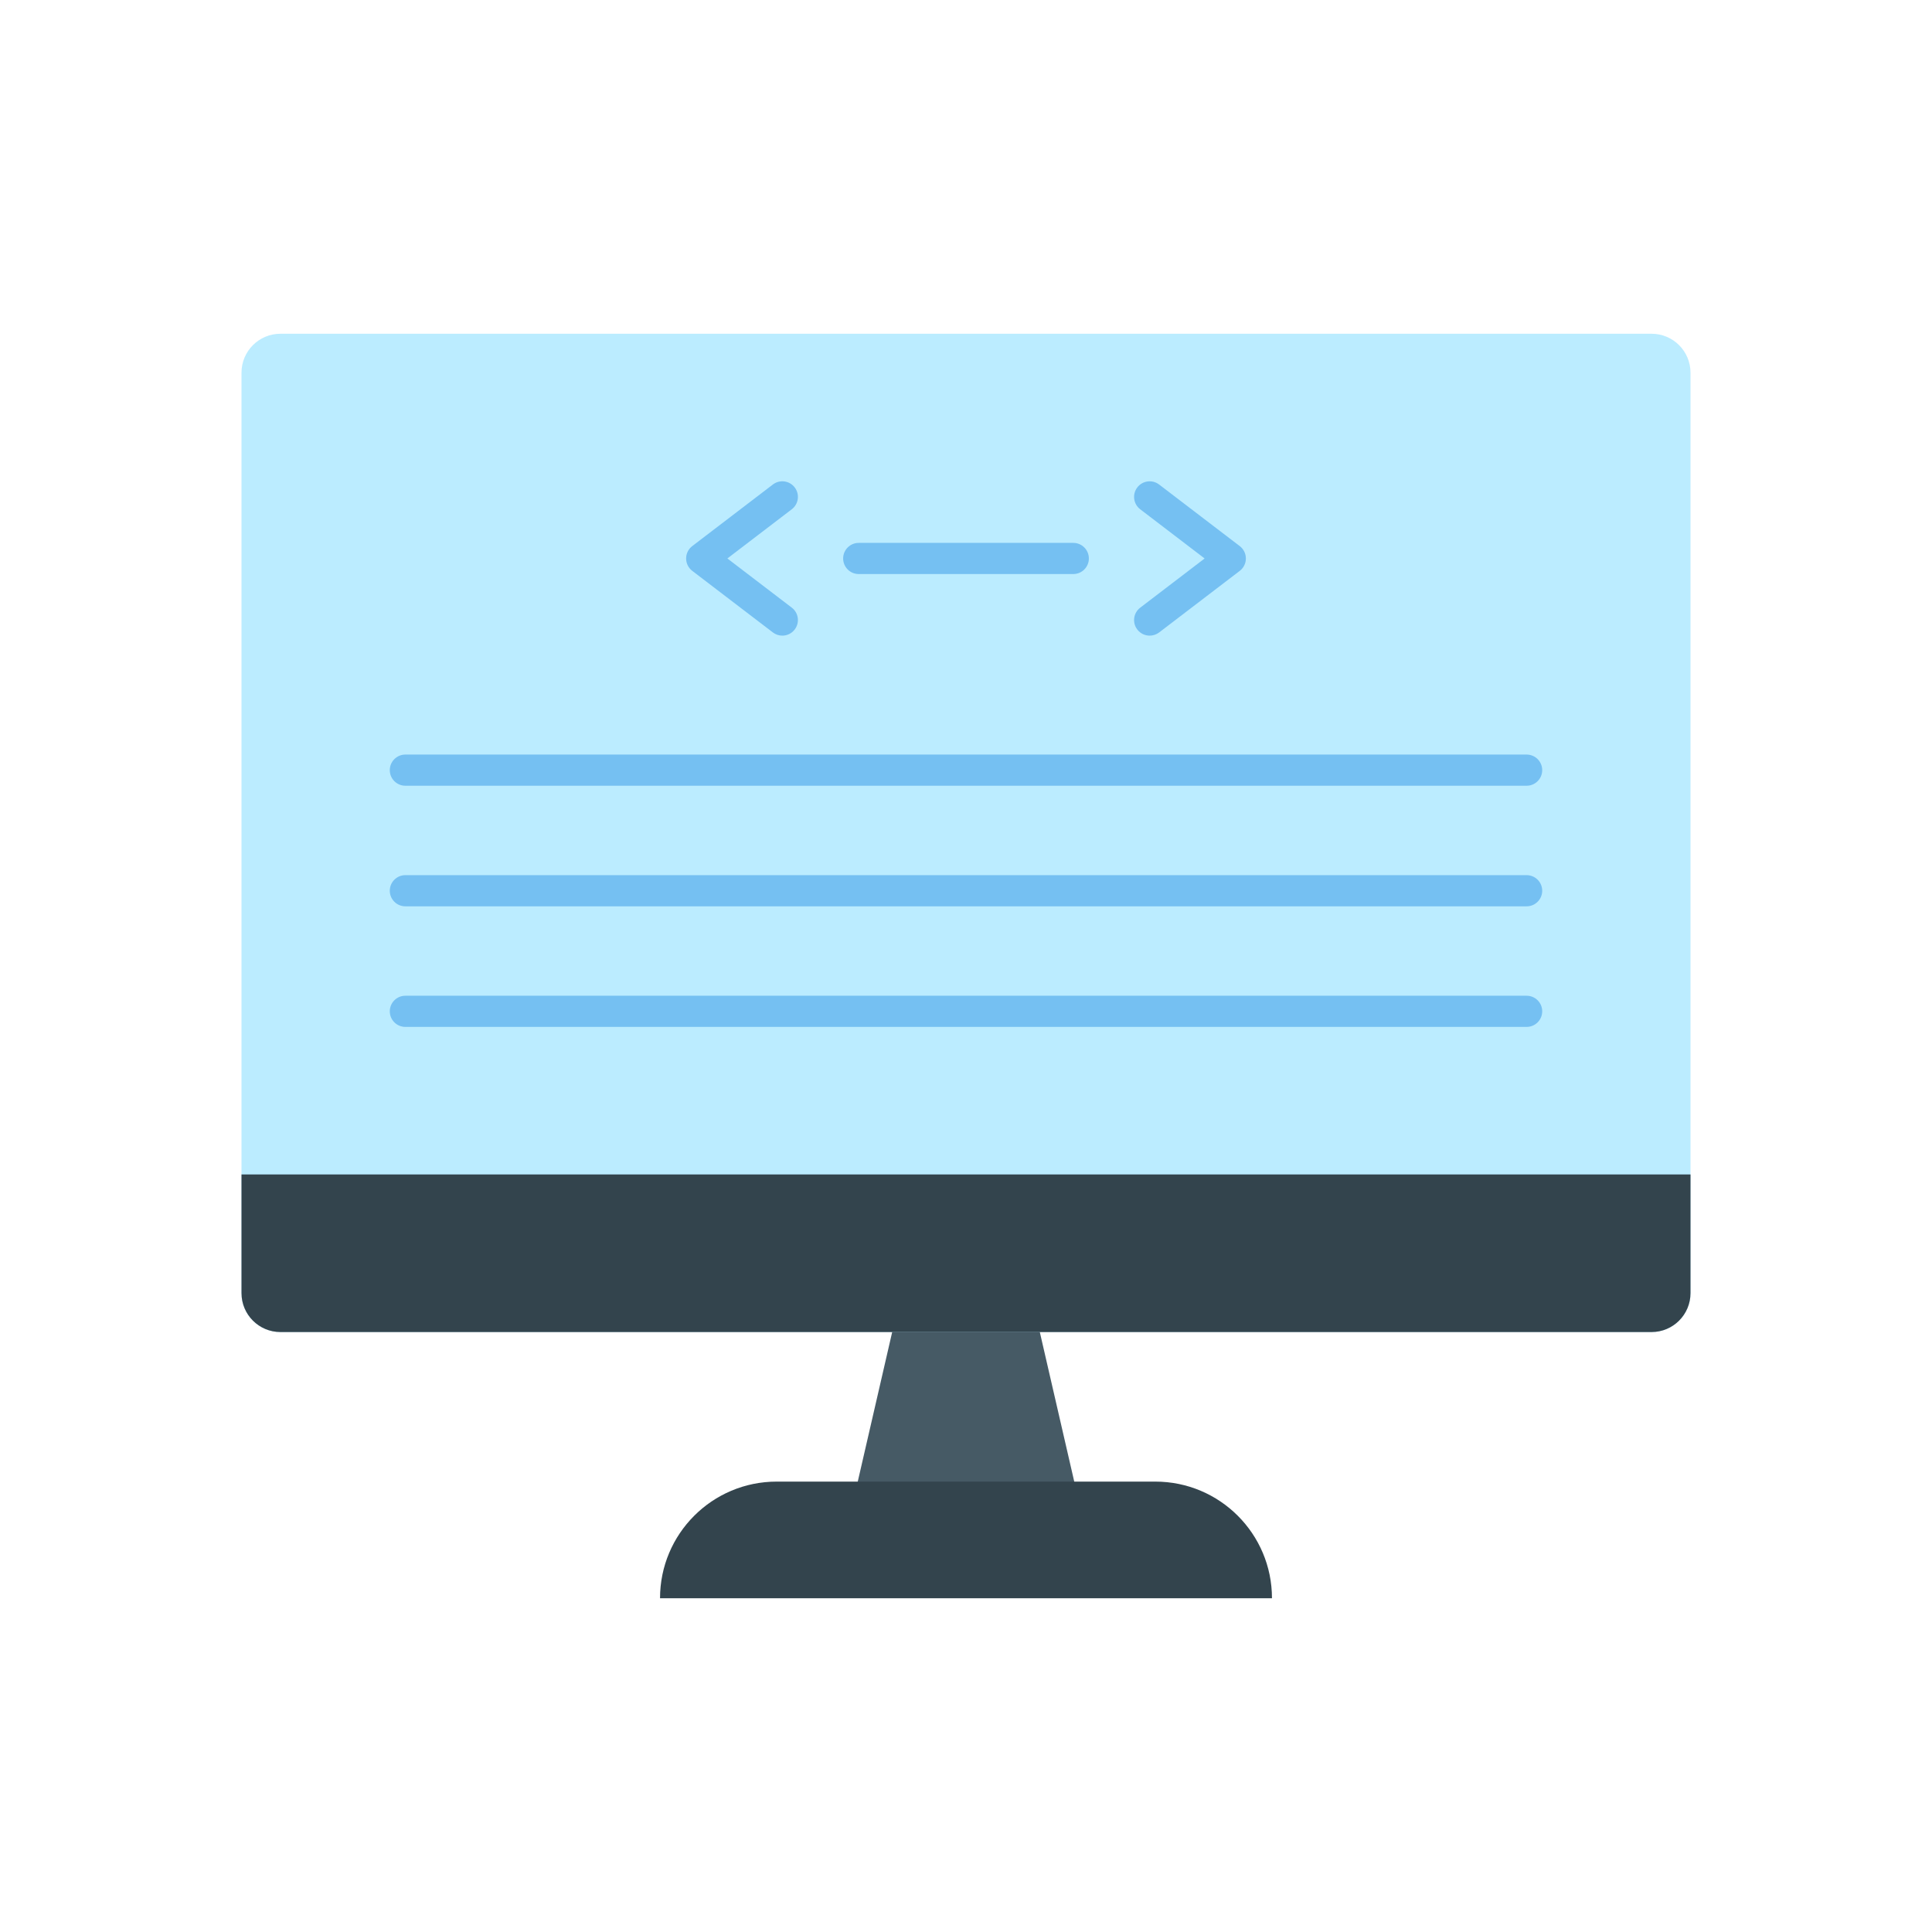 <svg xmlns="http://www.w3.org/2000/svg" xmlns:xlink="http://www.w3.org/1999/xlink" id="Layer_1" x="0px" y="0px" viewBox="0 0 2048 2048" style="enable-background:new 0 0 2048 2048;" xml:space="preserve"><style type="text/css">	.st0{fill:#465A65;}	.st1{fill:#BBECFF;}	.st2{fill:#33444D;}	.st3{fill:#75C0F2;}</style><g>	<g>		<g>			<g>				<polygon class="st0" points="1141.14,1580.95 1099.85,1401.64 948.15,1401.64 906.86,1580.95     "></polygon>			</g>		</g>		<path class="st1" d="M256,395.08v975.66c0,22.8,18.49,41.29,41.29,41.29h1453.42c22.8,0,41.29-18.49,41.29-41.29V395.08   c0-22.8-18.49-41.29-41.29-41.29H297.29C274.49,353.79,256,372.28,256,395.08z"></path>		<path class="st2" d="M1792,1244.99v125.75c0,22.81-18.49,41.29-41.29,41.29H297.29c-22.8,0-41.29-18.48-41.29-41.29v-125.75H1792z   "></path>		<path class="st2" d="M1348.34,1694.21H699.66v0c0-68.29,55.36-123.65,123.65-123.65h401.37   C1292.98,1570.56,1348.34,1625.92,1348.34,1694.21L1348.34,1694.21z"></path>	</g>	<g>		<g>			<g>				<g>					<path class="st3" d="M1618.29,832.91H429.71c-9.12,0-16.52-7.39-16.52-16.52c0-9.12,7.39-16.52,16.52-16.52h1188.58      c9.12,0,16.52,7.39,16.52,16.52C1634.81,825.52,1627.41,832.91,1618.29,832.91z"></path>				</g>				<g>					<path class="st3" d="M1618.29,960.74H429.71c-9.12,0-16.52-7.39-16.52-16.52s7.39-16.52,16.52-16.52h1188.58      c9.12,0,16.52,7.39,16.52,16.52S1627.41,960.74,1618.29,960.74z"></path>				</g>				<g>					<path class="st3" d="M1618.29,1088.56H429.71c-9.12,0-16.52-7.39-16.52-16.52c0-9.12,7.39-16.52,16.52-16.52h1188.58      c9.12,0,16.52,7.39,16.52,16.52C1634.81,1081.17,1627.41,1088.56,1618.29,1088.56z"></path>				</g>			</g>		</g>		<g>			<g>				<g>					<g>						<path class="st3" d="M829.29,673.8c-3.5,0-7.02-1.11-10.01-3.39l-85.47-65.28c-4.09-3.12-6.49-7.98-6.49-13.13       c0-5.15,2.4-10,6.49-13.13l85.47-65.28c7.25-5.54,17.61-4.15,23.15,3.1c5.54,7.25,4.15,17.61-3.1,23.15l-68.28,52.15       l68.28,52.15c7.25,5.54,8.64,15.9,3.1,23.15C839.18,671.57,834.26,673.8,829.29,673.8z"></path>					</g>					<g>						<path class="st3" d="M1218.71,673.8c-4.97,0-9.89-2.24-13.14-6.49c-5.54-7.25-4.15-17.61,3.1-23.15l68.28-52.15l-68.28-52.15       c-7.25-5.54-8.64-15.9-3.1-23.15c5.54-7.25,15.9-8.64,23.15-3.1l85.47,65.28c4.09,3.12,6.49,7.98,6.49,13.13       c0,5.15-2.4,10-6.49,13.13l-85.47,65.28C1225.73,672.7,1222.21,673.8,1218.71,673.8z"></path>					</g>				</g>			</g>			<g>				<path class="st3" d="M1137.71,608.52H910.29c-9.12,0-16.52-7.39-16.52-16.52s7.39-16.52,16.52-16.52h227.43     c9.12,0,16.52,7.39,16.52,16.52S1146.84,608.52,1137.71,608.52z"></path>			</g>		</g>	</g></g></svg>